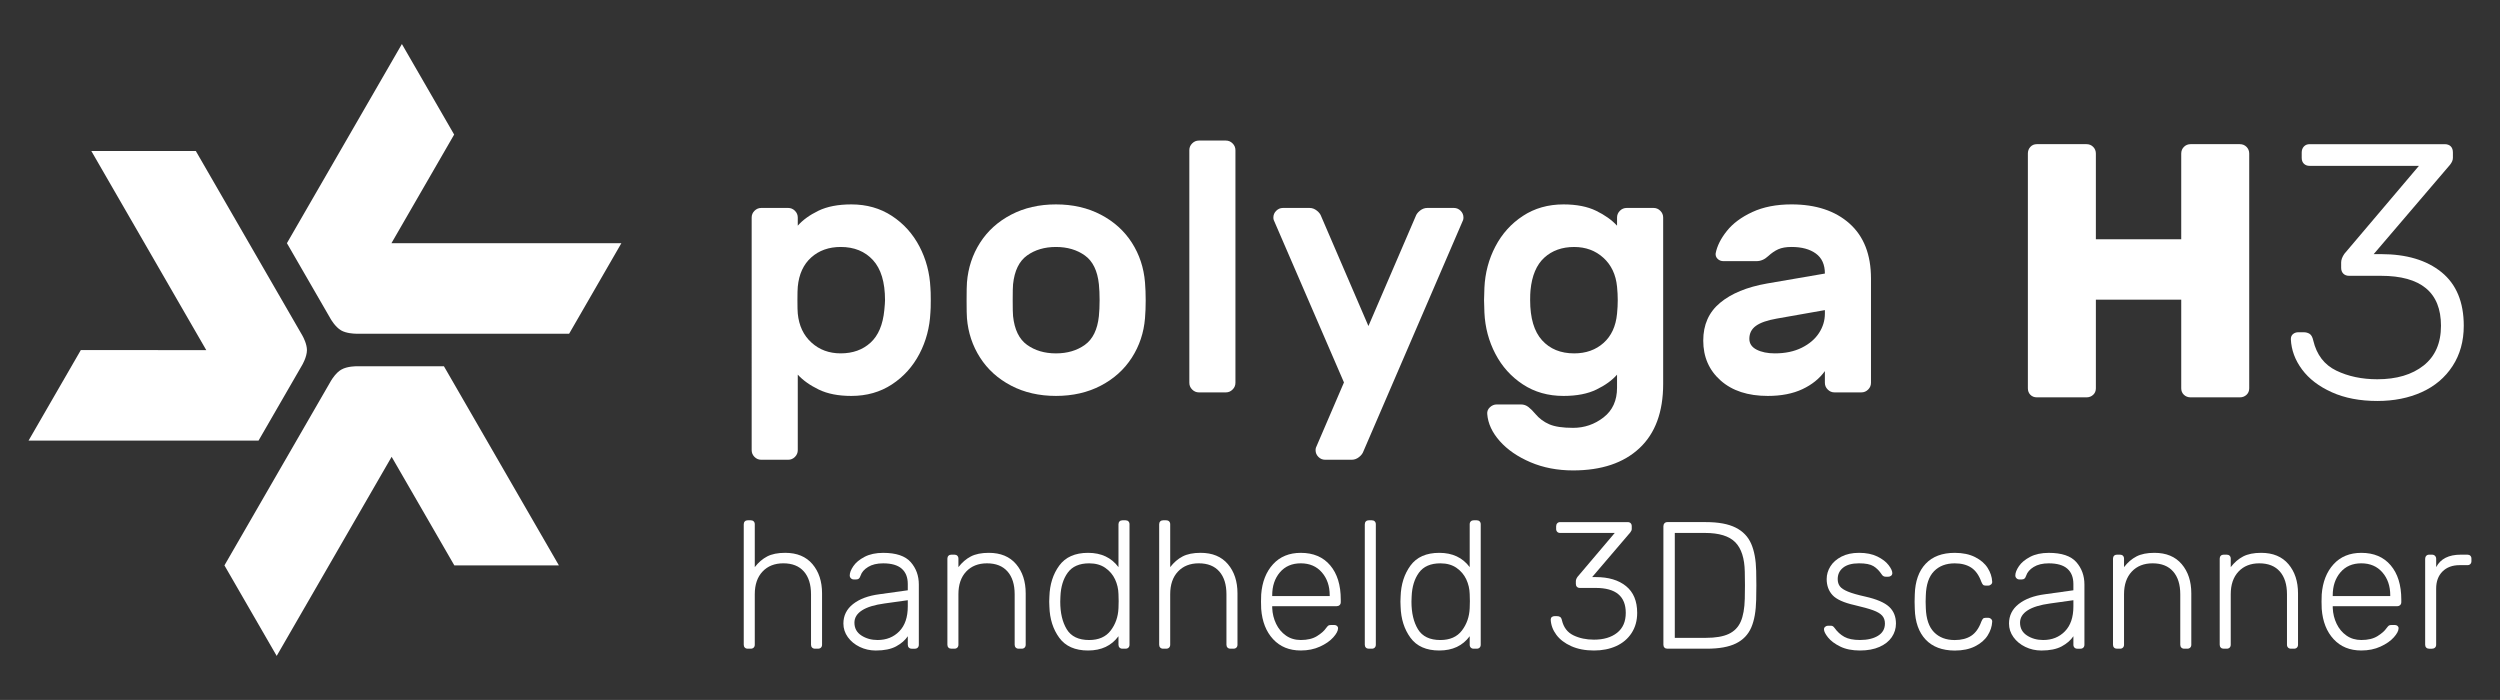 <?xml version="1.0" encoding="utf-8"?>
<!-- Generator: Adobe Illustrator 16.0.0, SVG Export Plug-In . SVG Version: 6.00 Build 0)  -->
<!DOCTYPE svg PUBLIC "-//W3C//DTD SVG 1.1//EN" "http://www.w3.org/Graphics/SVG/1.1/DTD/svg11.dtd">
<svg version="1.1" id="Layer_1" xmlns="http://www.w3.org/2000/svg" xmlns:xlink="http://www.w3.org/1999/xlink" x="0px" y="0px"
	 width="414.691px" height="116.104px" viewBox="0 0 414.691 116.104" enable-background="new 0 0 414.691 116.104"
	 xml:space="preserve">
<rect x="0" y="0" width="414.691" height="116.104" fill="#333333" stroke="none"/>
<g>
	<path fill="#FFFFFF" d="M336.796,65.491c-0.28-0.279-0.42-0.641-0.42-1.08v-38.94c0-0.438,0.14-0.81,0.42-1.109
		c0.279-0.3,0.639-0.449,1.08-0.449h8.22c0.438,0,0.81,0.149,1.11,0.449c0.3,0.301,0.449,0.671,0.449,1.109v14.221h14.16V25.471
		c0-0.438,0.149-0.81,0.449-1.109c0.301-0.299,0.67-0.449,1.11-0.449h8.159c0.439,0,0.811,0.149,1.109,0.449
		c0.299,0.301,0.45,0.671,0.45,1.109v38.94c0,0.439-0.149,0.801-0.45,1.08c-0.3,0.279-0.67,0.42-1.109,0.42h-8.159
		c-0.441,0-0.812-0.141-1.11-0.42c-0.3-0.279-0.449-0.641-0.449-1.08v-14.7h-14.16v14.7c0,0.439-0.149,0.801-0.449,1.08
		c-0.301,0.279-0.672,0.42-1.11,0.42h-8.22C337.435,65.911,337.075,65.771,336.796,65.491z"/>
</g>
<g>
	<path fill="#FFFFFF" d="M386.806,65.071c-2.141-0.96-3.79-2.22-4.949-3.779c-1.16-1.561-1.781-3.24-1.86-5.04
		c0-0.359,0.12-0.641,0.36-0.84c0.239-0.199,0.539-0.301,0.899-0.301h0.84c0.399,0,0.739,0.091,1.021,0.271
		c0.279,0.181,0.479,0.551,0.601,1.11c0.56,2.359,1.83,4.02,3.81,4.979c1.98,0.96,4.25,1.44,6.812,1.44
		c3.199,0,5.76-0.761,7.68-2.28c1.92-1.521,2.881-3.72,2.881-6.6c0-5.521-3.32-8.28-9.96-8.28h-5.281
		c-0.399,0-0.719-0.12-0.959-0.359c-0.24-0.24-0.359-0.561-0.359-0.961v-0.898c0-0.439,0.18-0.921,0.54-1.44l12.36-14.58h-18.125
		c-0.399,0-0.719-0.119-0.959-0.359c-0.239-0.239-0.359-0.56-0.359-0.96v-0.899c0-0.399,0.12-0.729,0.359-0.99
		c0.24-0.26,0.56-0.39,0.959-0.39h22.382c0.438,0,0.778,0.12,1.02,0.359c0.24,0.239,0.36,0.58,0.36,1.021v0.899
		c0,0.359-0.161,0.74-0.479,1.141l-12.661,14.819h1.201c4.239,0,7.589,1,10.051,3c2.459,2,3.688,4.96,3.688,8.881
		c0,2.561-0.621,4.79-1.859,6.688c-1.239,1.9-2.939,3.341-5.101,4.32c-2.161,0.979-4.62,1.47-7.38,1.47
		C391.455,66.511,388.944,66.031,386.806,65.071z"/>
</g>
<g>
	<path fill="#FFFFFF" d="M123.551,107.424c-0.12-0.12-0.181-0.28-0.181-0.48V86.964c0-0.2,0.061-0.36,0.181-0.48
		c0.119-0.119,0.279-0.18,0.479-0.18h0.51c0.2,0,0.36,0.061,0.48,0.18c0.12,0.12,0.18,0.28,0.18,0.48v7.109
		c0.601-0.779,1.285-1.369,2.056-1.771c0.77-0.4,1.765-0.601,2.984-0.601c1.96,0,3.47,0.626,4.53,1.875
		c1.06,1.251,1.59,2.864,1.59,4.846v8.52c0,0.2-0.06,0.36-0.18,0.48c-0.12,0.12-0.28,0.18-0.48,0.18h-0.51
		c-0.2,0-0.36-0.06-0.48-0.18c-0.119-0.12-0.18-0.28-0.18-0.48v-8.369c0-1.62-0.396-2.881-1.185-3.779
		c-0.791-0.9-1.926-1.352-3.405-1.352c-1.44,0-2.591,0.455-3.45,1.365c-0.86,0.91-1.29,2.165-1.29,3.766v8.369
		c0,0.2-0.06,0.36-0.18,0.48s-0.28,0.18-0.48,0.18h-0.51C123.83,107.604,123.67,107.544,123.551,107.424z"/>
	<path fill="#FFFFFF" d="M142.6,107.304c-0.82-0.4-1.475-0.939-1.965-1.62c-0.49-0.68-0.735-1.43-0.735-2.25
		c0-1.319,0.535-2.399,1.605-3.24c1.069-0.84,2.515-1.38,4.335-1.619l4.74-0.66v-1.05c0-1.101-0.335-1.944-1.005-2.535
		c-0.671-0.589-1.695-0.886-3.075-0.886c-1.021,0-1.855,0.2-2.505,0.602c-0.65,0.398-1.065,0.88-1.245,1.438
		c-0.08,0.24-0.176,0.405-0.285,0.495c-0.11,0.09-0.255,0.136-0.435,0.136h-0.42c-0.181,0-0.336-0.064-0.466-0.194
		s-0.194-0.285-0.194-0.466c0-0.439,0.199-0.954,0.6-1.545c0.4-0.591,1.021-1.104,1.86-1.545c0.84-0.439,1.869-0.66,3.09-0.66
		c2.14,0,3.66,0.511,4.56,1.529c0.9,1.021,1.351,2.262,1.351,3.721v9.989c0,0.2-0.061,0.36-0.181,0.48
		c-0.119,0.12-0.28,0.18-0.479,0.18h-0.51c-0.2,0-0.36-0.06-0.48-0.18c-0.12-0.12-0.18-0.28-0.18-0.48v-1.409
		c-0.44,0.659-1.085,1.221-1.936,1.681c-0.85,0.46-1.975,0.688-3.375,0.688C144.31,107.903,143.42,107.703,142.6,107.304z
		 M149.17,104.724c0.939-0.96,1.41-2.34,1.41-4.14v-1.021l-3.87,0.54c-1.641,0.222-2.88,0.601-3.72,1.141
		c-0.841,0.54-1.261,1.221-1.261,2.04c0,0.921,0.385,1.631,1.155,2.13c0.77,0.501,1.665,0.75,2.686,0.75
		C147.029,106.163,148.229,105.684,149.17,104.724z"/>
	<path fill="#FFFFFF" d="M157.33,107.424c-0.12-0.12-0.18-0.28-0.18-0.48V92.664c0-0.199,0.06-0.359,0.18-0.479
		s0.279-0.18,0.479-0.18h0.511c0.199,0,0.359,0.06,0.479,0.18c0.12,0.12,0.18,0.28,0.18,0.479v1.41
		c0.601-0.779,1.285-1.369,2.056-1.771c0.77-0.4,1.765-0.601,2.984-0.601c1.96,0,3.47,0.626,4.53,1.875
		c1.06,1.251,1.59,2.864,1.59,4.846v8.52c0,0.2-0.06,0.36-0.18,0.48s-0.28,0.18-0.48,0.18h-0.51c-0.2,0-0.359-0.06-0.479-0.18
		c-0.12-0.12-0.181-0.28-0.181-0.48v-8.369c0-1.62-0.395-2.881-1.185-3.779c-0.79-0.9-1.925-1.352-3.405-1.352
		c-1.439,0-2.59,0.455-3.45,1.365c-0.859,0.91-1.29,2.165-1.29,3.766v8.369c0,0.2-0.06,0.36-0.18,0.48
		c-0.12,0.12-0.28,0.18-0.479,0.18h-0.511C157.609,107.604,157.45,107.544,157.33,107.424z"/>
	<path fill="#FFFFFF" d="M175.705,105.788c-1.03-1.409-1.575-3.124-1.636-5.146l-0.029-0.84l0.029-0.84
		c0.061-2.021,0.605-3.735,1.636-5.146c1.029-1.409,2.625-2.114,4.784-2.114c2.18,0,3.86,0.791,5.04,2.37v-7.109
		c0-0.2,0.061-0.36,0.181-0.48c0.12-0.119,0.279-0.18,0.479-0.18h0.51c0.2,0,0.36,0.061,0.48,0.18c0.12,0.12,0.18,0.28,0.18,0.48
		v19.979c0,0.2-0.06,0.36-0.18,0.48c-0.12,0.12-0.28,0.18-0.48,0.18h-0.51c-0.2,0-0.359-0.06-0.479-0.18s-0.181-0.28-0.181-0.48
		v-1.409c-1.16,1.579-2.84,2.369-5.04,2.369C178.33,107.903,176.734,107.198,175.705,105.788z M184.239,104.589
		c0.8-1.051,1.23-2.285,1.29-3.705c0.021-0.2,0.03-0.59,0.03-1.17s-0.01-0.97-0.03-1.17c-0.02-0.86-0.21-1.675-0.569-2.445
		c-0.36-0.77-0.9-1.405-1.62-1.905c-0.72-0.5-1.61-0.75-2.67-0.75c-1.62,0-2.806,0.517-3.556,1.546s-1.154,2.354-1.215,3.976
		l-0.029,0.84c0,1.859,0.359,3.385,1.079,4.575c0.721,1.188,1.96,1.784,3.721,1.784
		C182.249,106.163,183.439,105.639,184.239,104.589z"/>
	<path fill="#FFFFFF" d="M192.46,107.424c-0.12-0.12-0.181-0.28-0.181-0.48V86.964c0-0.2,0.061-0.36,0.181-0.48
		c0.119-0.119,0.279-0.18,0.479-0.18h0.51c0.2,0,0.36,0.061,0.48,0.18c0.12,0.12,0.18,0.28,0.18,0.48v7.109
		c0.601-0.779,1.285-1.369,2.056-1.771c0.77-0.4,1.765-0.601,2.984-0.601c1.96,0,3.47,0.626,4.53,1.875
		c1.06,1.251,1.59,2.864,1.59,4.846v8.52c0,0.2-0.06,0.36-0.18,0.48s-0.28,0.18-0.48,0.18h-0.51c-0.2,0-0.36-0.06-0.48-0.18
		c-0.119-0.12-0.18-0.28-0.18-0.48v-8.369c0-1.62-0.396-2.881-1.185-3.779c-0.791-0.9-1.926-1.352-3.405-1.352
		c-1.44,0-2.591,0.455-3.45,1.365c-0.86,0.91-1.29,2.165-1.29,3.766v8.369c0,0.2-0.06,0.36-0.18,0.48
		c-0.12,0.12-0.28,0.18-0.48,0.18h-0.51C192.739,107.604,192.579,107.544,192.46,107.424z"/>
	<path fill="#FFFFFF" d="M211.18,106.028c-1.16-1.249-1.82-2.925-1.979-5.023l-0.03-1.2l0.03-1.2c0.159-2.08,0.813-3.75,1.965-5.01
		c1.149-1.26,2.685-1.891,4.604-1.891c2.08,0,3.705,0.689,4.875,2.069s1.756,3.271,1.756,5.67v0.45c0,0.2-0.065,0.36-0.195,0.479
		c-0.13,0.12-0.295,0.181-0.495,0.181h-10.681v0.3c0.041,0.94,0.256,1.815,0.646,2.625c0.392,0.811,0.935,1.46,1.636,1.95
		c0.699,0.49,1.521,0.734,2.461,0.734c1.1,0,1.994-0.214,2.685-0.646c0.69-0.43,1.185-0.865,1.485-1.305
		c0.18-0.24,0.313-0.392,0.404-0.45c0.09-0.061,0.254-0.09,0.494-0.09h0.48c0.18,0,0.33,0.05,0.449,0.148
		c0.119,0.102,0.181,0.23,0.181,0.392c0,0.42-0.267,0.925-0.796,1.515s-1.266,1.102-2.204,1.53c-0.94,0.43-2,0.645-3.181,0.645
		C213.869,107.903,212.339,107.278,211.18,106.028z M220.568,98.873v-0.119c0-1.54-0.436-2.812-1.305-3.812s-2.035-1.5-3.494-1.5
		c-1.461,0-2.615,0.5-3.467,1.5c-0.85,1-1.273,2.271-1.273,3.812v0.119H220.568z"/>
	<path fill="#FFFFFF" d="M226.568,107.424c-0.119-0.12-0.18-0.28-0.18-0.48V86.964c0-0.2,0.061-0.36,0.18-0.48
		c0.119-0.119,0.279-0.18,0.479-0.18h0.511c0.199,0,0.359,0.061,0.479,0.18c0.12,0.12,0.18,0.28,0.18,0.48v19.979
		c0,0.2-0.06,0.36-0.18,0.48s-0.28,0.18-0.479,0.18h-0.511C226.85,107.604,226.688,107.544,226.568,107.424z"/>
	<path fill="#FFFFFF" d="M233.964,105.788c-1.03-1.409-1.575-3.124-1.636-5.146l-0.029-0.84l0.029-0.84
		c0.061-2.021,0.605-3.735,1.636-5.146c1.029-1.409,2.625-2.114,4.784-2.114c2.18,0,3.859,0.791,5.04,2.37v-7.109
		c0-0.2,0.062-0.36,0.181-0.48c0.12-0.119,0.279-0.18,0.479-0.18h0.51c0.2,0,0.36,0.061,0.479,0.18
		c0.121,0.12,0.181,0.28,0.181,0.48v19.979c0,0.2-0.06,0.36-0.181,0.48c-0.119,0.12-0.279,0.18-0.479,0.18h-0.51
		c-0.2,0-0.359-0.06-0.479-0.18c-0.119-0.12-0.181-0.28-0.181-0.48v-1.409c-1.16,1.579-2.84,2.369-5.04,2.369
		C236.589,107.903,234.993,107.198,233.964,105.788z M242.498,104.589c0.8-1.051,1.23-2.285,1.29-3.705
		c0.021-0.2,0.03-0.59,0.03-1.17s-0.01-0.97-0.03-1.17c-0.021-0.86-0.21-1.675-0.569-2.445c-0.359-0.77-0.9-1.405-1.619-1.905
		c-0.721-0.5-1.611-0.75-2.67-0.75c-1.621,0-2.807,0.517-3.557,1.546s-1.154,2.354-1.215,3.976l-0.029,0.84
		c0,1.859,0.359,3.385,1.079,4.575c0.722,1.188,1.96,1.784,3.722,1.784C240.508,106.163,241.698,105.639,242.498,104.589z"/>
	<path fill="#FFFFFF" d="M260.633,107.184c-1.07-0.479-1.895-1.109-2.475-1.89s-0.891-1.62-0.93-2.521c0-0.18,0.06-0.318,0.18-0.42
		c0.119-0.1,0.27-0.149,0.449-0.149h0.42c0.199,0,0.371,0.045,0.511,0.136c0.14,0.09,0.239,0.273,0.3,0.555
		c0.28,1.182,0.915,2.01,1.905,2.49c0.989,0.479,2.125,0.72,3.405,0.72c1.6,0,2.879-0.38,3.84-1.14
		c0.96-0.76,1.438-1.86,1.438-3.301c0-2.761-1.659-4.141-4.979-4.141h-2.64c-0.201,0-0.36-0.06-0.48-0.18s-0.18-0.28-0.18-0.48
		v-0.449c0-0.221,0.09-0.459,0.27-0.721l6.18-7.29h-9.06c-0.2,0-0.36-0.06-0.479-0.18s-0.181-0.28-0.181-0.479v-0.449
		c0-0.2,0.062-0.365,0.181-0.495s0.279-0.195,0.479-0.195h11.19c0.219,0,0.39,0.061,0.51,0.181c0.119,0.119,0.18,0.29,0.18,0.511
		v0.449c0,0.181-0.08,0.371-0.24,0.569l-6.33,7.41h0.602c2.119,0,3.795,0.5,5.023,1.5c1.23,1,1.846,2.48,1.846,4.439
		c0,1.279-0.311,2.396-0.93,3.346c-0.621,0.95-1.471,1.67-2.551,2.16c-1.08,0.489-2.311,0.733-3.689,0.733
		C262.958,107.903,261.703,107.663,260.633,107.184z"/>
	<path fill="#FFFFFF" d="M276.098,107.424c-0.119-0.12-0.18-0.28-0.18-0.48V87.294c0-0.2,0.061-0.365,0.18-0.495
		c0.12-0.13,0.28-0.195,0.48-0.195h6.39c2.08,0,3.726,0.306,4.937,0.915c1.209,0.61,2.068,1.505,2.578,2.686
		c0.512,1.181,0.785,2.681,0.826,4.5c0.02,0.601,0.029,1.391,0.029,2.37c0,1.001-0.011,1.8-0.029,2.399
		c-0.041,1.92-0.314,3.465-0.826,4.635c-0.51,1.17-1.354,2.045-2.533,2.625c-1.182,0.58-2.79,0.87-4.83,0.87h-6.54
		C276.378,107.604,276.218,107.544,276.098,107.424z M282.968,105.804c1.601,0,2.86-0.215,3.78-0.646s1.585-1.109,1.995-2.04
		c0.409-0.931,0.635-2.194,0.675-3.795c0.02-0.601,0.029-1.351,0.029-2.25c0-0.881-0.01-1.62-0.029-2.221
		c-0.04-2.238-0.564-3.875-1.575-4.904c-1.01-1.029-2.685-1.546-5.024-1.546h-5.01v17.4L282.968,105.804L282.968,105.804z"/>
	<path fill="#FFFFFF" d="M305.242,107.243c-0.891-0.439-1.561-0.939-2.01-1.5c-0.45-0.561-0.676-1.011-0.676-1.351
		c0-0.18,0.069-0.325,0.211-0.435c0.14-0.11,0.289-0.165,0.448-0.165h0.45c0.141,0,0.255,0.023,0.346,0.074
		c0.09,0.051,0.194,0.154,0.314,0.314c0.439,0.62,0.975,1.105,1.605,1.455c0.629,0.35,1.493,0.524,2.594,0.524
		c1.24,0,2.24-0.234,3-0.704c0.761-0.471,1.141-1.146,1.141-2.025c0-0.54-0.154-0.979-0.465-1.32c-0.311-0.34-0.811-0.635-1.5-0.885
		s-1.715-0.535-3.075-0.854c-1.78-0.399-2.995-0.949-3.646-1.649c-0.649-0.7-0.976-1.59-0.976-2.67c0-0.74,0.205-1.44,0.615-2.101
		c0.41-0.659,1.021-1.199,1.83-1.619c0.812-0.421,1.784-0.631,2.925-0.631c1.2,0,2.215,0.206,3.045,0.614
		c0.83,0.41,1.45,0.886,1.859,1.426c0.41,0.54,0.615,0.979,0.615,1.319c0,0.181-0.064,0.325-0.194,0.436
		c-0.13,0.109-0.285,0.165-0.466,0.165h-0.449c-0.28,0-0.5-0.13-0.66-0.391c-0.4-0.6-0.854-1.055-1.364-1.364
		c-0.511-0.311-1.306-0.466-2.386-0.466c-1.16,0-2.04,0.24-2.641,0.721c-0.6,0.479-0.899,1.109-0.899,1.891
		c0,0.479,0.12,0.88,0.36,1.2c0.24,0.319,0.689,0.614,1.35,0.885s1.62,0.545,2.88,0.825c1.86,0.42,3.17,0.979,3.931,1.68
		c0.761,0.7,1.141,1.63,1.141,2.79c0,0.82-0.23,1.57-0.689,2.25c-0.461,0.68-1.141,1.22-2.039,1.62c-0.9,0.399-1.98,0.6-3.24,0.6
		C307.227,107.903,306.132,107.684,305.242,107.243z"/>
	<path fill="#FFFFFF" d="M319.417,106.089c-1.14-1.21-1.74-2.905-1.8-5.085l-0.03-1.2l0.03-1.2c0.06-2.18,0.66-3.875,1.8-5.085
		s2.75-1.814,4.83-1.814c1.319,0,2.444,0.234,3.375,0.705c0.93,0.471,1.625,1.069,2.085,1.801c0.46,0.729,0.71,1.483,0.75,2.265
		c0.02,0.181-0.04,0.335-0.18,0.465c-0.142,0.13-0.301,0.195-0.48,0.195h-0.42c-0.2,0-0.346-0.045-0.436-0.136
		c-0.09-0.09-0.186-0.255-0.285-0.494c-0.399-1.1-0.959-1.885-1.68-2.355c-0.721-0.47-1.631-0.705-2.729-0.705
		c-1.44,0-2.585,0.437-3.437,1.306c-0.85,0.87-1.305,2.205-1.363,4.006l-0.03,1.05l0.03,1.05c0.06,1.801,0.515,3.136,1.363,4.005
		c0.852,0.87,1.996,1.306,3.437,1.306c1.101,0,2.01-0.234,2.729-0.704c0.721-0.47,1.279-1.255,1.68-2.355
		c0.101-0.239,0.195-0.404,0.285-0.495c0.09-0.09,0.234-0.135,0.436-0.135h0.42c0.18,0,0.34,0.065,0.48,0.195
		c0.14,0.13,0.199,0.284,0.18,0.465c-0.04,0.779-0.29,1.535-0.75,2.265c-0.46,0.73-1.155,1.33-2.085,1.801
		c-0.931,0.47-2.056,0.705-3.375,0.705C322.167,107.903,320.557,107.299,319.417,106.089z"/>
	<path fill="#FFFFFF" d="M335.947,107.304c-0.82-0.4-1.477-0.939-1.965-1.62c-0.49-0.68-0.735-1.43-0.735-2.25
		c0-1.319,0.535-2.399,1.604-3.24c1.069-0.84,2.516-1.38,4.336-1.619l4.738-0.66v-1.05c0-1.101-0.335-1.944-1.005-2.535
		c-0.67-0.589-1.694-0.886-3.075-0.886c-1.02,0-1.854,0.2-2.505,0.602c-0.649,0.398-1.063,0.88-1.245,1.438
		c-0.08,0.24-0.175,0.405-0.283,0.495c-0.11,0.09-0.256,0.136-0.437,0.136h-0.42c-0.181,0-0.335-0.064-0.465-0.194
		c-0.132-0.13-0.195-0.285-0.195-0.466c0-0.439,0.2-0.954,0.601-1.545c0.399-0.591,1.021-1.104,1.859-1.545
		c0.84-0.439,1.87-0.66,3.09-0.66c2.141,0,3.66,0.511,4.562,1.529c0.899,1.021,1.35,2.262,1.35,3.721v9.989
		c0,0.2-0.06,0.36-0.18,0.48s-0.28,0.18-0.479,0.18h-0.511c-0.2,0-0.358-0.06-0.479-0.18c-0.119-0.12-0.181-0.28-0.181-0.48v-1.409
		c-0.438,0.659-1.085,1.221-1.935,1.681c-0.852,0.46-1.977,0.688-3.375,0.688C337.657,107.903,336.768,107.703,335.947,107.304z
		 M342.518,104.724c0.939-0.96,1.409-2.34,1.409-4.14v-1.021l-3.87,0.54c-1.64,0.222-2.88,0.601-3.72,1.141s-1.26,1.221-1.26,2.04
		c0,0.921,0.385,1.631,1.155,2.13c0.77,0.501,1.664,0.75,2.685,0.75C340.377,106.163,341.577,105.684,342.518,104.724z"/>
	<path fill="#FFFFFF" d="M350.677,107.424c-0.12-0.12-0.18-0.28-0.18-0.48V92.664c0-0.199,0.06-0.359,0.18-0.479
		s0.279-0.18,0.479-0.18h0.511c0.199,0,0.358,0.06,0.479,0.18c0.119,0.12,0.18,0.28,0.18,0.479v1.41
		c0.601-0.779,1.285-1.369,2.056-1.771c0.771-0.4,1.765-0.601,2.984-0.601c1.96,0,3.47,0.626,4.53,1.875
		c1.06,1.251,1.59,2.864,1.59,4.846v8.52c0,0.2-0.061,0.36-0.18,0.48c-0.121,0.12-0.281,0.18-0.48,0.18h-0.51
		c-0.2,0-0.359-0.06-0.479-0.18s-0.181-0.28-0.181-0.48v-8.369c0-1.62-0.396-2.881-1.186-3.779c-0.789-0.9-1.925-1.352-3.404-1.352
		c-1.439,0-2.59,0.455-3.45,1.365c-0.859,0.91-1.29,2.165-1.29,3.766v8.369c0,0.2-0.061,0.36-0.18,0.48
		c-0.121,0.12-0.28,0.18-0.479,0.18h-0.511C350.956,107.604,350.797,107.544,350.677,107.424z"/>
	<path fill="#FFFFFF" d="M368.377,107.424c-0.12-0.12-0.18-0.28-0.18-0.48V92.664c0-0.199,0.06-0.359,0.18-0.479
		s0.279-0.18,0.479-0.18h0.512c0.199,0,0.359,0.06,0.479,0.18c0.12,0.12,0.18,0.28,0.18,0.479v1.41
		c0.602-0.779,1.285-1.369,2.057-1.771c0.77-0.4,1.766-0.601,2.984-0.601c1.959,0,3.47,0.626,4.529,1.875
		c1.061,1.251,1.59,2.864,1.59,4.846v8.52c0,0.2-0.06,0.36-0.18,0.48c-0.119,0.12-0.279,0.18-0.48,0.18h-0.51
		c-0.199,0-0.358-0.06-0.479-0.18s-0.182-0.28-0.182-0.48v-8.369c0-1.62-0.395-2.881-1.185-3.779c-0.79-0.9-1.925-1.352-3.405-1.352
		c-1.438,0-2.59,0.455-3.449,1.365s-1.291,2.165-1.291,3.766v8.369c0,0.2-0.06,0.36-0.18,0.48c-0.119,0.12-0.279,0.18-0.479,0.18
		h-0.512C368.656,107.604,368.497,107.544,368.377,107.424z"/>
	<path fill="#FFFFFF" d="M387.098,106.028c-1.16-1.249-1.82-2.925-1.98-5.023l-0.029-1.2l0.029-1.2c0.16-2.08,0.814-3.75,1.966-5.01
		c1.149-1.26,2.685-1.891,4.604-1.891c2.08,0,3.705,0.689,4.874,2.069c1.171,1.38,1.757,3.271,1.757,5.67v0.45
		c0,0.2-0.066,0.36-0.195,0.479c-0.131,0.12-0.295,0.181-0.495,0.181h-10.681v0.3c0.039,0.94,0.255,1.815,0.646,2.625
		c0.39,0.811,0.935,1.46,1.636,1.95c0.699,0.49,1.52,0.734,2.459,0.734c1.101,0,1.996-0.214,2.687-0.646
		c0.688-0.43,1.185-0.865,1.483-1.305c0.181-0.24,0.315-0.392,0.405-0.45c0.09-0.061,0.255-0.09,0.495-0.09h0.48
		c0.18,0,0.33,0.05,0.449,0.148c0.119,0.102,0.18,0.23,0.18,0.392c0,0.42-0.266,0.925-0.795,1.515s-1.266,1.102-2.205,1.53
		c-0.939,0.43-2,0.645-3.18,0.645C389.786,107.903,388.256,107.278,387.098,106.028z M396.487,98.873v-0.119
		c0-1.54-0.437-2.812-1.306-3.812c-0.871-1-2.035-1.5-3.496-1.5c-1.459,0-2.615,0.5-3.465,1.5c-0.851,1-1.275,2.271-1.275,3.812
		v0.119H396.487z"/>
	<path fill="#FFFFFF" d="M402.456,107.424c-0.119-0.12-0.18-0.28-0.18-0.48v-14.25c0-0.198,0.061-0.363,0.18-0.494
		c0.121-0.131,0.28-0.194,0.479-0.194h0.48c0.199,0,0.364,0.063,0.494,0.194c0.131,0.131,0.195,0.296,0.195,0.494v1.381
		c0.721-1.381,2.079-2.069,4.079-2.069h1.11c0.2,0,0.36,0.06,0.479,0.18s0.18,0.28,0.18,0.479v0.421c0,0.199-0.061,0.358-0.18,0.479
		s-0.279,0.181-0.479,0.181h-1.29c-1.2,0-2.149,0.351-2.85,1.051c-0.701,0.7-1.052,1.648-1.052,2.85v9.3
		c0,0.2-0.063,0.36-0.194,0.48c-0.13,0.12-0.295,0.18-0.494,0.18h-0.48C402.736,107.604,402.577,107.544,402.456,107.424z"/>
</g>
<path fill="#FFFFFF" d="M50.172,55.686L32.478,25.043H15.145l19.069,33.034h0l-20.808-0.009L4.735,73.087h38.149l7.248-12.553
	c0,0,0.777-1.312,0.783-2.457C50.911,57.082,50.333,55.975,50.172,55.686z"/>
<path fill="#FFFFFF" d="M73.636,60.751l-14.503,0.006c0,0-1.521-0.024-2.513,0.552l0.014,0.024l-0.02-0.024
	c-0.863,0.495-1.532,1.556-1.7,1.838L37.229,93.784l8.667,15.016l19.068-33.027l0,0L75.366,93.79h17.343L73.636,60.751z"/>
<path fill="#FFFFFF" d="M64.934,40.336l10.399-18.014L66.665,7.304L47.593,40.336l7.254,12.564c0,0,0.738,1.324,1.739,1.906
	l5.852-10.148l0,0l0.007-0.012l-5.859,10.161c0.856,0.49,2.109,0.54,2.433,0.547h35.389l8.665-15.015L64.934,40.336z"/>
<g>
	<path fill="#FFFFFF" d="M132.332,74.675c0,0.433-0.159,0.805-0.471,1.118c-0.313,0.315-0.686,0.469-1.118,0.469h-4.471
		c-0.432,0-0.804-0.153-1.118-0.469c-0.315-0.313-0.47-0.686-0.47-1.118V36.082c0-0.431,0.155-0.803,0.47-1.118
		c0.313-0.313,0.686-0.471,1.118-0.471h4.471c0.432,0,0.805,0.159,1.118,0.471c0.312,0.314,0.471,0.687,0.471,1.118v1.354
		c0.824-0.942,1.962-1.765,3.412-2.472c1.451-0.706,3.275-1.059,5.472-1.059c2.548,0,4.794,0.639,6.736,1.912
		c1.941,1.275,3.46,2.962,4.56,5.06c1.098,2.099,1.705,4.382,1.822,6.853c0.039,0.393,0.059,1.081,0.059,2.06
		c0,0.98-0.021,1.668-0.059,2.059c-0.117,2.471-0.725,4.755-1.822,6.852c-1.1,2.1-2.619,3.787-4.56,5.062
		c-1.942,1.276-4.188,1.912-6.736,1.912c-2.158,0-3.962-0.354-5.413-1.062c-1.452-0.703-2.609-1.527-3.471-2.469V74.675z
		 M144.804,43.143c-1.334-1.452-3.119-2.177-5.353-2.177c-1.963,0-3.59,0.58-4.884,1.735c-1.293,1.158-2.038,2.775-2.235,4.854
		c-0.039,0.392-0.058,1.138-0.058,2.236s0.019,1.845,0.058,2.235c0.197,2.001,0.949,3.597,2.264,4.793
		c1.315,1.199,2.931,1.797,4.855,1.797c2,0,3.647-0.59,4.94-1.767c1.296-1.177,2.06-2.979,2.296-5.411
		c0.078-0.784,0.117-1.333,0.117-1.648C146.805,46.809,146.136,44.594,144.804,43.143z"/>
	<path fill="#FFFFFF" d="M190.043,49.85c0,1.021-0.037,1.999-0.114,2.939c-0.197,2.393-0.922,4.572-2.178,6.531
		c-1.258,1.962-2.972,3.51-5.148,4.648c-2.176,1.138-4.659,1.706-7.443,1.706s-5.265-0.568-7.442-1.706
		c-2.177-1.139-3.892-2.687-5.147-4.648c-1.257-1.959-1.981-4.138-2.177-6.531c-0.04-0.468-0.059-1.448-0.059-2.939
		c0-1.531,0.019-2.53,0.059-3.001c0.196-2.432,0.92-4.627,2.177-6.589c1.255-1.961,2.97-3.509,5.147-4.648
		c2.177-1.138,4.658-1.707,7.442-1.707s5.267,0.569,7.443,1.707c2.176,1.139,3.891,2.687,5.148,4.648
		c1.255,1.962,1.981,4.158,2.178,6.589C190.006,47.79,190.043,48.79,190.043,49.85z M170.366,42.378
		c-1.313,0.942-2.088,2.53-2.323,4.765c-0.041,0.393-0.06,1.276-0.06,2.648c0,1.371,0.019,2.256,0.06,2.648
		c0.235,2.234,1.01,3.823,2.323,4.765c1.314,0.942,2.912,1.413,4.794,1.413c1.881,0,3.48-0.471,4.795-1.413
		c1.313-0.942,2.088-2.531,2.324-4.765c0.08-0.783,0.119-1.668,0.119-2.648c0-0.979-0.039-1.862-0.119-2.648
		c-0.235-2.234-1.011-3.823-2.324-4.765c-1.314-0.941-2.914-1.412-4.795-1.412C173.278,40.966,171.68,41.437,170.366,42.378z"/>
	<path fill="#FFFFFF" d="M204.456,64.614c-0.31,0.317-0.686,0.475-1.114,0.475h-4.471c-0.432,0-0.804-0.157-1.118-0.475
		c-0.314-0.31-0.471-0.684-0.471-1.114V24.905c0-0.433,0.156-0.803,0.471-1.118c0.313-0.315,0.686-0.471,1.118-0.471h4.471
		c0.428,0,0.805,0.156,1.114,0.471c0.315,0.314,0.474,0.685,0.474,1.118v38.594C204.93,63.93,204.771,64.304,204.456,64.614z"/>
	<path fill="#FFFFFF" d="M211.283,36.494c-0.041-0.118-0.061-0.255-0.061-0.412c0-0.431,0.154-0.803,0.473-1.118
		c0.312-0.313,0.682-0.471,1.115-0.471h4.413c0.433,0,0.833,0.147,1.205,0.442c0.376,0.294,0.62,0.618,0.734,0.97l7.827,18.179
		l7.824-18.179c0.117-0.352,0.362-0.676,0.733-0.97c0.373-0.294,0.776-0.442,1.21-0.442h4.409c0.434,0,0.805,0.159,1.118,0.471
		c0.315,0.314,0.469,0.687,0.469,1.118c0,0.157-0.02,0.294-0.057,0.412l-16.531,38.358c-0.118,0.354-0.364,0.675-0.735,0.969
		c-0.376,0.295-0.775,0.44-1.204,0.44h-4.414c-0.433,0-0.804-0.153-1.119-0.469c-0.313-0.313-0.469-0.686-0.469-1.118
		c0-0.155,0.02-0.295,0.057-0.412l4.651-10.825L211.283,36.494z"/>
	<path fill="#FFFFFF" d="M268.23,62.145c-0.822,0.941-1.961,1.766-3.413,2.469c-1.451,0.708-3.271,1.062-5.468,1.062
		c-2.554,0-4.8-0.636-6.739-1.912c-1.942-1.274-3.462-2.962-4.559-5.062c-1.099-2.097-1.708-4.381-1.822-6.852l-0.061-2.059
		l0.061-2.06c0.114-2.471,0.724-4.754,1.822-6.853c1.097-2.098,2.616-3.785,4.559-5.06c1.939-1.273,4.186-1.912,6.739-1.912
		c2.155,0,3.96,0.353,5.408,1.059c1.454,0.707,2.61,1.53,3.473,2.472v-1.354c0-0.431,0.157-0.803,0.472-1.118
		c0.311-0.313,0.685-0.471,1.118-0.471h4.472c0.429,0,0.801,0.159,1.116,0.471c0.313,0.314,0.473,0.687,0.473,1.118v27.593
		c0,4.666-1.315,8.226-3.945,10.677c-2.623,2.449-6.29,3.679-10.999,3.679c-2.589,0-4.943-0.452-7.06-1.354
		c-2.119-0.903-3.818-2.069-5.091-3.499c-1.274-1.435-1.967-2.933-2.087-4.502c-0.04-0.431,0.106-0.805,0.439-1.117
		c0.331-0.313,0.717-0.472,1.147-0.472h4.002c0.47,0,0.891,0.147,1.263,0.442c0.374,0.294,0.754,0.676,1.147,1.146
		c0.63,0.745,1.391,1.313,2.293,1.704c0.903,0.393,2.219,0.591,3.945,0.591c1.882,0,3.568-0.578,5.06-1.736
		c1.489-1.157,2.234-2.794,2.234-4.912V62.145z M255.788,56.438c1.313,1.452,3.086,2.179,5.325,2.179c1.96,0,3.588-0.58,4.883-1.736
		c1.293-1.158,2.037-2.776,2.234-4.854c0.08-0.784,0.116-1.531,0.116-2.235c0-0.706-0.036-1.451-0.116-2.236
		c-0.197-2.001-0.948-3.599-2.264-4.795c-1.313-1.196-2.932-1.793-4.854-1.793c-2.002,0-3.646,0.589-4.941,1.764
		c-1.294,1.177-2.063,2.982-2.295,5.413c-0.042,0.393-0.061,0.942-0.061,1.648C253.816,52.772,254.474,54.987,255.788,56.438z"/>
	<path fill="#FFFFFF" d="M306.793,37.082c2.373,2.118,3.56,5.158,3.56,9.119v17.298c0,0.431-0.159,0.805-0.469,1.114
		c-0.315,0.317-0.69,0.475-1.119,0.475h-4.472c-0.432,0-0.803-0.157-1.117-0.475c-0.314-0.31-0.471-0.684-0.471-1.114v-1.943
		c-0.902,1.255-2.146,2.256-3.735,3.002c-1.588,0.744-3.503,1.117-5.736,1.117c-3.297,0-5.904-0.853-7.823-2.559
		c-1.923-1.708-2.883-3.912-2.883-6.62c0-2.626,0.927-4.715,2.793-6.265c1.861-1.548,4.459-2.619,7.794-3.206l9.591-1.649
		c0-1.489-0.502-2.597-1.503-3.323c-1-0.725-2.343-1.088-4.03-1.088c-0.901,0-1.636,0.127-2.203,0.382
		c-0.568,0.255-1.127,0.638-1.679,1.147c-0.587,0.549-1.233,0.824-1.94,0.824h-5.471c-0.391,0-0.714-0.128-0.971-0.383
		c-0.256-0.254-0.362-0.559-0.322-0.912c0.235-1.215,0.853-2.451,1.854-3.706c1-1.255,2.411-2.304,4.234-3.147
		s3.987-1.266,6.498-1.266C301.212,33.906,304.42,34.965,306.793,37.082z M302.705,51.439l-8.002,1.412
		c-1.567,0.274-2.715,0.676-3.442,1.205c-0.727,0.528-1.086,1.244-1.086,2.147c0,0.783,0.401,1.381,1.206,1.794
		c0.803,0.41,1.812,0.619,3.027,0.619c1.729,0,3.219-0.316,4.472-0.943c1.258-0.628,2.205-1.441,2.854-2.441
		c0.648-1.001,0.972-2.068,0.972-3.206V51.439z"/>
</g>
</svg>
